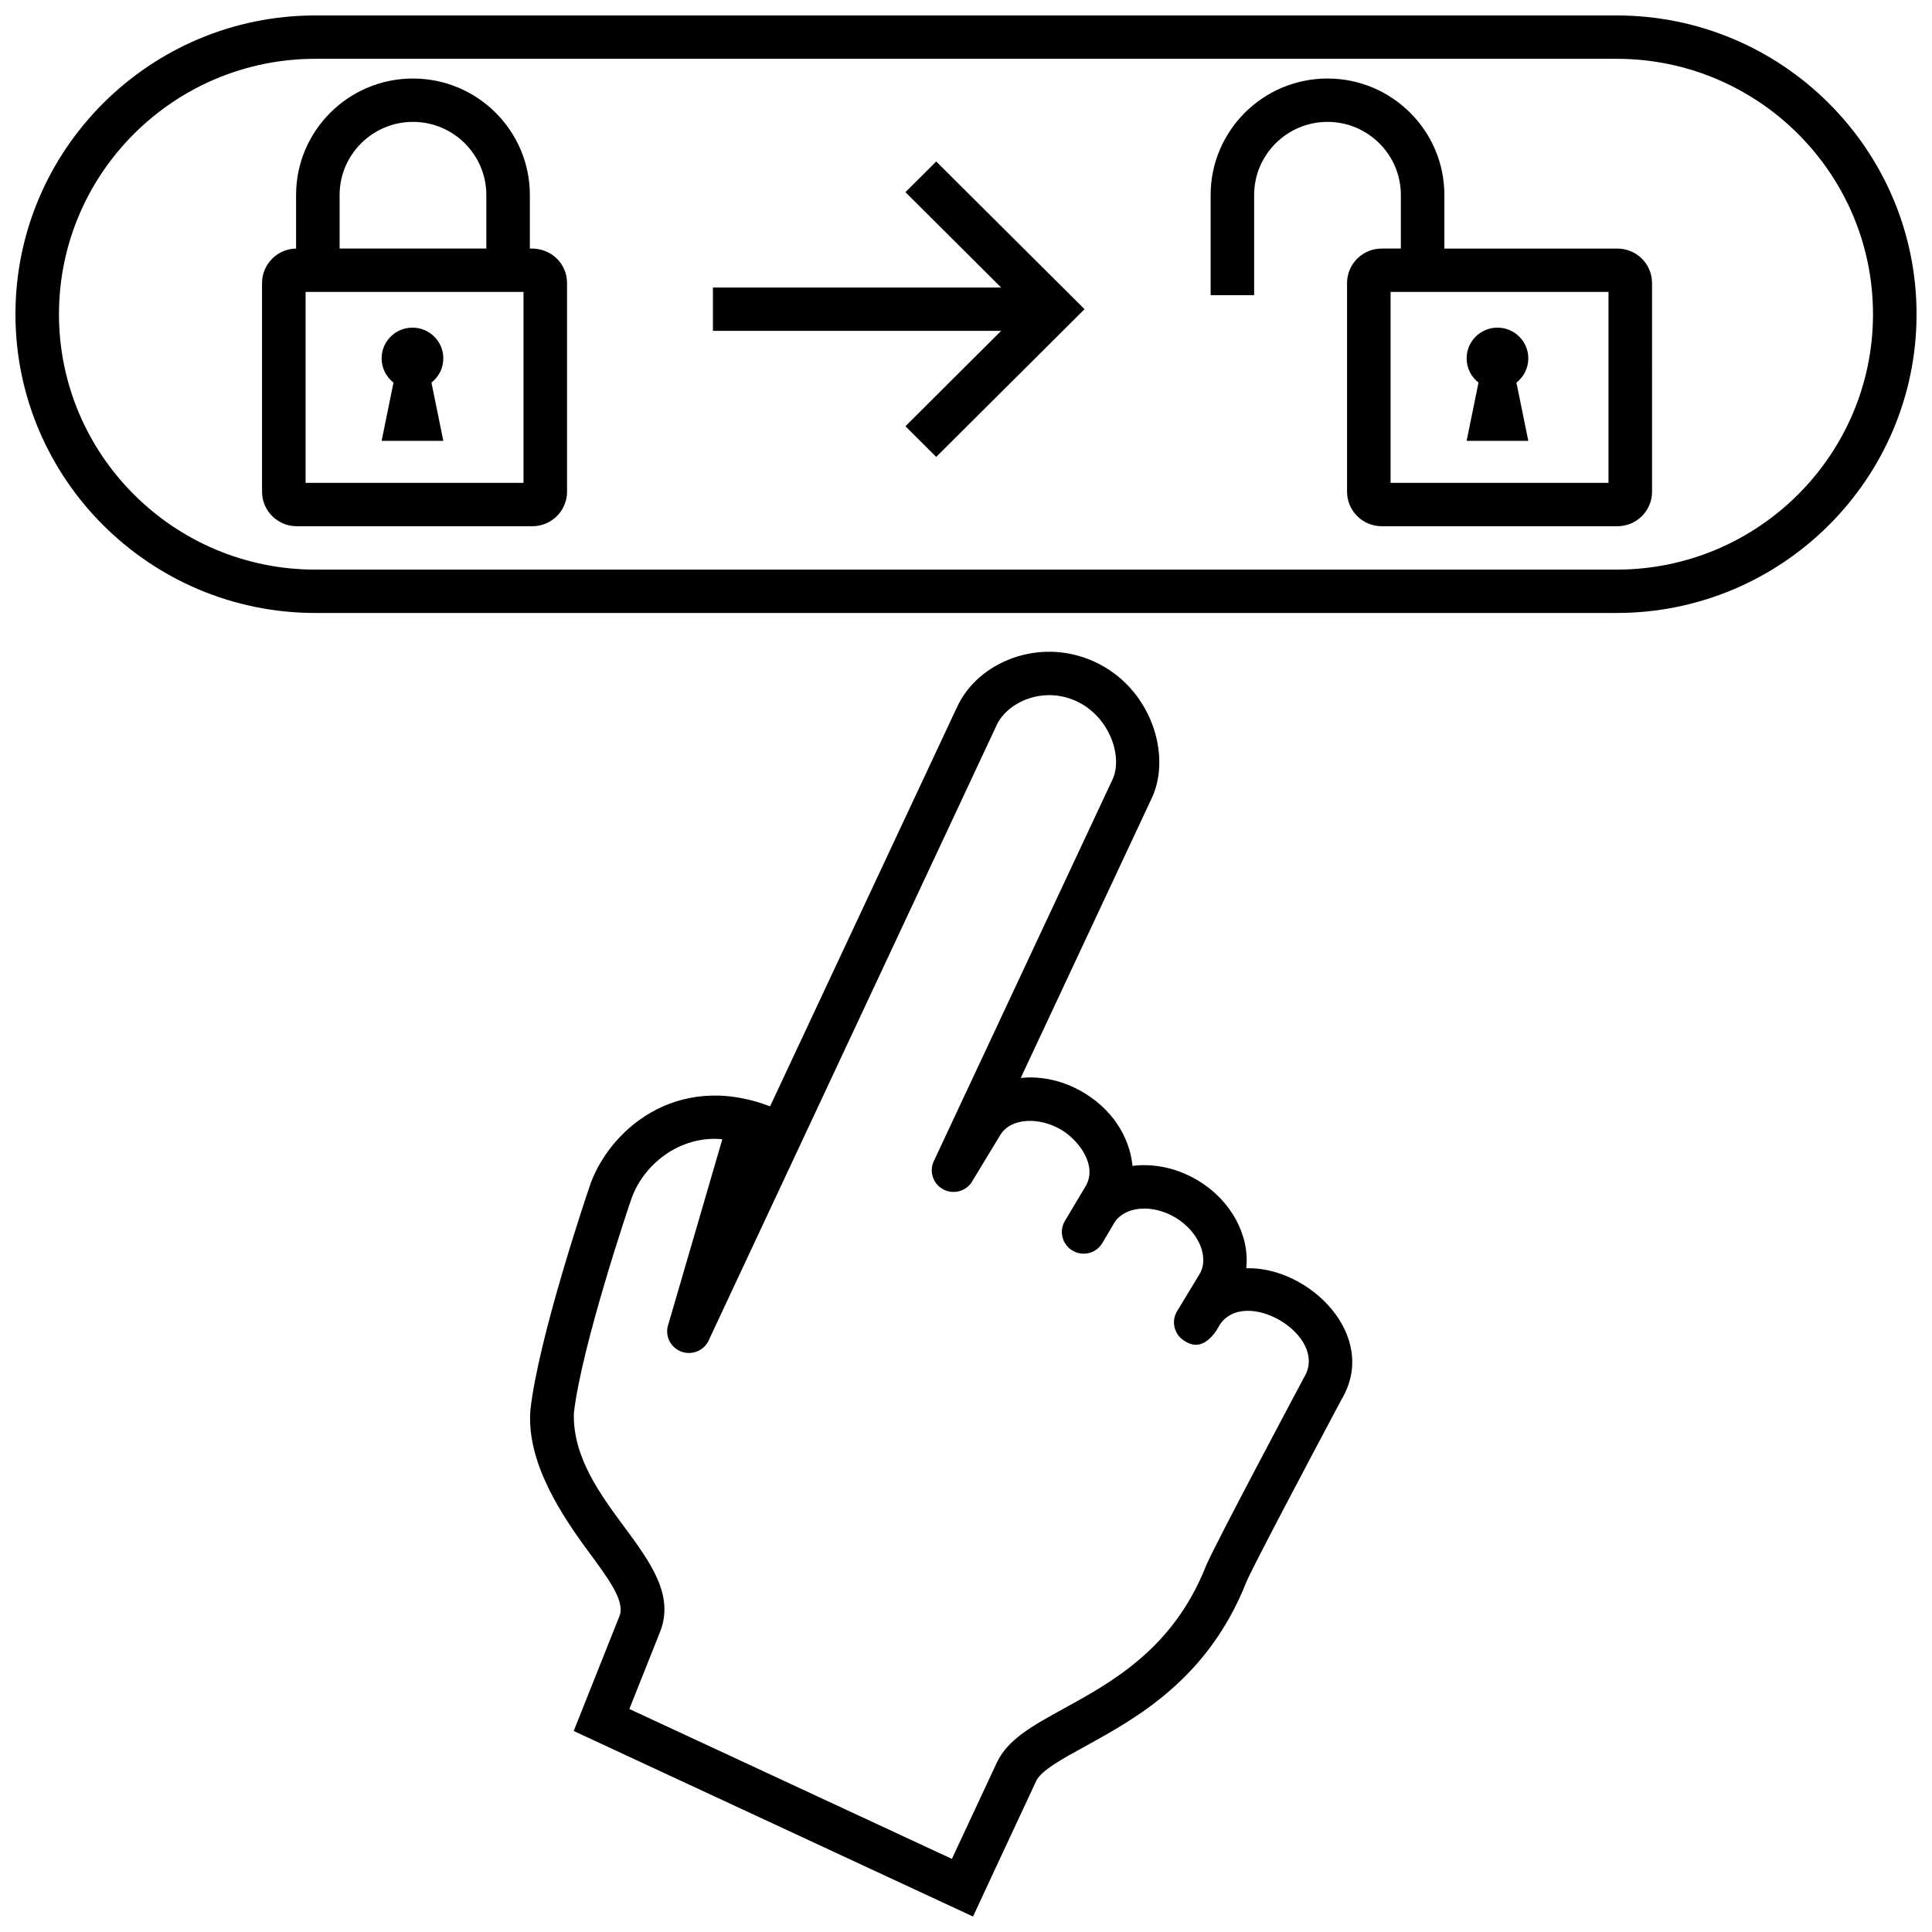 <?xml version="1.0" encoding="UTF-8"?>
<!-- Uploaded to: SVG Repo, www.svgrepo.com, Generator: SVG Repo Mixer Tools -->
<svg width="800px" height="800px" version="1.1" viewBox="144 144 512 512" xmlns="http://www.w3.org/2000/svg">
 <defs>
  <clipPath id="a">
   <path d="m148.09 148.09h503.81v503.81h-503.81z"/>
  </clipPath>
 </defs>
 <g clip-path="url(#a)">
  <path d="m474.27 480.1c0.938-8.539-3.859-17.887-12.793-23.254-6.711-4.035-13.164-4.414-17.371-3.871-0.449-5.562-3.691-13.871-12.848-19.375-6.504-3.91-12.723-4.359-16.746-3.941l34.805-74.336c5.195-11.336-0.277-29.141-15.367-36.004-14.539-6.613-30.848 0.117-36.32 12.055l-49.551 105.82c-25.234-9.617-43.215 6.938-47.926 21.504-0.75 2.203-13.512 39.992-15.598 59.027-1.062 13.949 8.398 28 15.574 37.711 5.144 6.957 9.582 12.965 8.047 16.812l-12.137 30.48 105.82 49.172s10.938-23.52 16.742-35.922c1.301-2.777 6.938-5.875 12.914-9.152 13.77-7.566 32.633-17.93 42.793-43.594 1.246-3.133 16.133-31.344 25.27-48.477 9.934-16.762-8.629-35.137-25.312-34.66zm15.348 28.863s-24.141 45.266-26.035 50.055c-8.645 21.816-24.719 30.652-37.633 37.75-8.328 4.574-14.906 8.191-17.793 14.363-3.871 8.266-8.938 19.145-11.891 25.492l-85.48-39.727 8.125-20.402c3.891-9.77-2.606-18.559-9.48-27.867-6.398-8.66-13.645-18.469-13.352-30.094 2.047-18.031 14.906-55.848 15.039-56.227 3.16-9.812 13.199-17.492 24.305-16.395l-14.242 48.844c-1.137 2.969 0.352 6.289 3.336 7.422 2.984 1.133 6.328-0.359 7.461-3.324l76.137-162.66c2.769-6.035 12.184-10.449 21.055-6.414 8.793 4 12.473 14.637 9.684 20.738l-47.211 100.83c-0.004 0.016-0.02 0.031-0.023 0.047-1.512 2.797-0.469 6.281 2.332 7.789 2.805 1.512 6.309 0.469 7.824-2.328 0-0.004 0.004-0.016 0.004-0.02l7.281-12.012c2.856-4.727 10.516-4.828 16.254-1.375 4.695 2.828 9.633 9.539 6.348 14.965l-5.566 9.34c-1.516 2.797-0.473 6.281 2.336 7.789 2.812 1.512 6.309 0.469 7.82-2.328l3.043-5.144c2.59-4.281 9.875-5.203 16.246-1.375 6.121 3.684 9.035 10.539 6.348 14.965l-6.086 10.039c-1.512 2.797-0.469 6.281 2.336 7.793 5.332 3.426 8.957-4.18 8.957-4.18 6.637-10.684 29.207 2.606 22.523 13.648zm82.809-360.87h-344.86c-43.816 0-79.473 35.52-79.473 79.18 0 43.656 35.656 79.172 79.477 79.172h344.86c43.828 0 79.477-35.52 79.477-79.172-0.004-43.66-35.652-79.18-79.48-79.18zm0 146.86h-344.86c-37.465 0-67.938-30.359-67.938-67.684 0-37.32 30.477-67.684 67.938-67.684h344.86c37.465 0 67.938 30.359 67.938 67.684 0.004 37.324-30.477 67.684-67.938 67.684zm-180.32-108.16 39.309 39.145-39.309 39.145-8.16-8.125 25.363-25.27h-76.379v-11.492h76.379l-25.363-25.27zm-107.69 23.082v-14.207c0-17.012-13.895-30.859-30.98-30.859-17.078 0-30.973 13.844-30.973 30.859v14.203c-4.988 0.086-9.02 4.152-9.02 9.133v55.309c0 5.039 4.109 9.141 9.168 9.141h62.484c5.059 0 9.176-4.098 9.176-9.141v-55.305c0.004-5.039-4.094-9.355-9.855-9.133zm-50.414-14.207c0-10.676 8.723-19.367 19.438-19.367s19.441 8.691 19.441 19.367v14.203h-38.879zm48.734 76.289h-57.754v-50.59h57.75zm-37.605-11.125 3.148-15.441c-1.914-1.492-3.148-3.809-3.148-6.422 0-4.5 3.664-8.141 8.176-8.141 4.516 0 8.176 3.648 8.176 8.141 0 2.613-1.234 4.934-3.148 6.422l3.148 15.441zm327.51-50.957h-45.867v-14.207c0-17.012-13.895-30.859-30.973-30.859-17.078 0-30.973 13.844-30.973 30.859v26.551h11.531v-26.551c0-10.676 8.727-19.367 19.441-19.367 10.715 0 19.438 8.691 19.438 19.367v14.203h-5.082c-5.059 0-9.176 4.098-9.176 9.133v55.309c0 5.039 4.117 9.141 9.176 9.141h62.484c5.059 0 9.168-4.098 9.168-9.141l-0.004-55.305c0.004-5.039-4.113-9.133-9.164-9.133zm-2.375 62.082h-57.75v-50.59h57.75zm-37.598-11.125 3.148-15.441c-1.918-1.492-3.148-3.809-3.148-6.422 0-4.5 3.664-8.141 8.172-8.141 4.516 0 8.176 3.648 8.176 8.141 0 2.613-1.234 4.934-3.152 6.422l3.152 15.441z"/>
 </g>
</svg>
